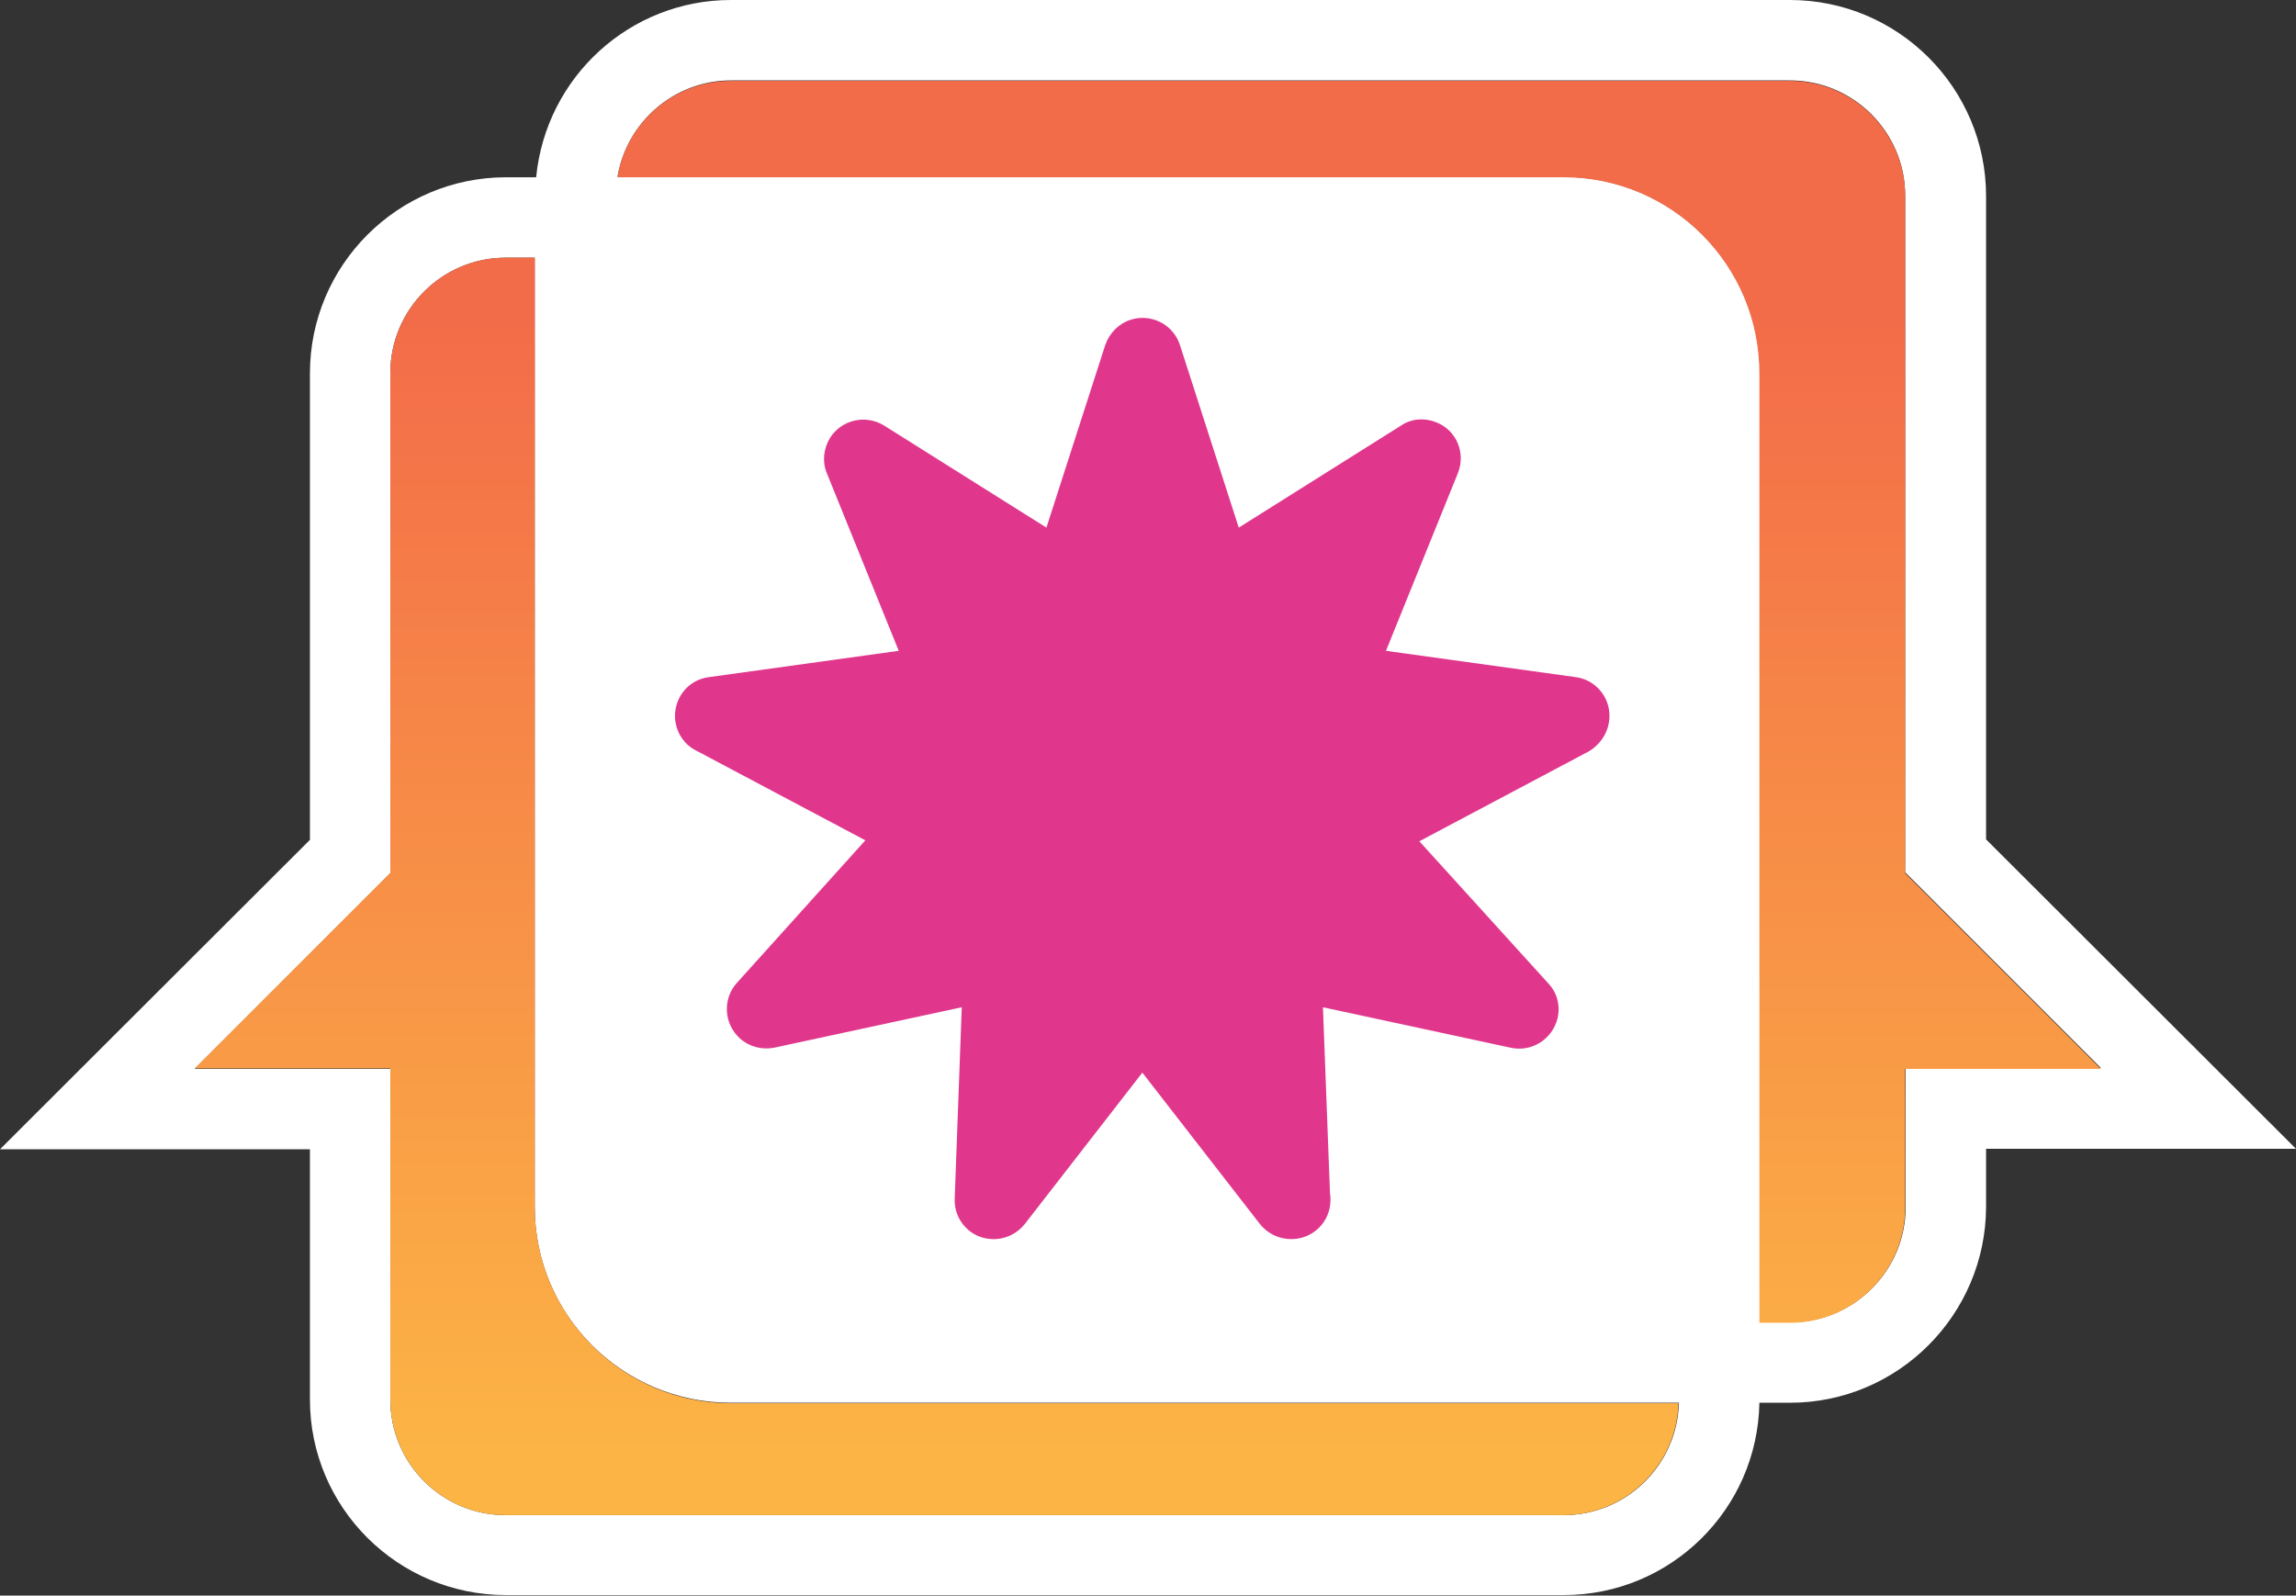 <?xml version="1.0" encoding="utf-8"?>
<!-- Generator: Adobe Illustrator 28.0.0, SVG Export Plug-In . SVG Version: 6.00 Build 0)  -->
<svg version="1.1" id="Layer_1" xmlns="http://www.w3.org/2000/svg" xmlns:xlink="http://www.w3.org/1999/xlink" x="0px" y="0px"
	 viewBox="0 0 488.2 339.3" style="enable-background:new 0 0 488.2 339.3;" xml:space="preserve">
<rect x="0" y="0" width="488.2" height="339.3" fill="#333333" stroke="none"/>
<style type="text/css">
	.st0{fill:#FFFFFF;}
	.st1{fill:#E0378D;}
	.st2{fill:url(#SVGID_1_);}
	.st3{fill:url(#SVGID_00000132075396885909554010000014421633336671500479_);}
</style>
<path class="st0" d="M422.3,178.5V41.7c0-23-18.7-41.7-41.7-41.7H155.4C134,0,116.1,16.3,114,37.7h-6.4c-23,0-41.7,18.7-41.7,41.7
	v99.2L0,244.4h65.9v53.2c0,23,18.7,41.6,41.7,41.6h224.9c22.7,0,41.2-18.2,41.6-40.9h6.5c23,0,41.6-18.7,41.7-41.6v-12.4h65.9
	L422.3,178.5z M332.5,322.2H107.5c-13.5,0-24.5-11-24.5-24.5v-70.4H41.4L83,185.7V79.3c0-13.5,11-24.5,24.5-24.5h6.2v201.9
	c0,23,18.7,41.6,41.7,41.6H357C356.6,311.7,345.7,322.2,332.5,322.2z M405.2,227.2v29.5c0,13.5-11,24.5-24.5,24.5h-6.5V79.3
	c0-23-18.7-41.6-41.7-41.7H131.3c2-11.8,12.2-20.5,24.1-20.5h225.2c13.5,0,24.5,11,24.5,24.5v143.9l41.6,41.6L405.2,227.2z"/>
<path class="st1" d="M342.1,150.8c-0.6-3.5-3.4-6.3-7-6.8l-40.4-5.6l15.3-37.8c1.7-4.3-0.3-9.1-4.6-10.8c-2.5-1-5.3-0.8-7.5,0.7
	l-34.5,21.7l-12.5-38.8c-1.4-4.4-6.1-6.8-10.5-5.4c-2.5,0.8-4.5,2.8-5.4,5.4l-12.5,38.8L188,90.5c-3.9-2.4-9-1.3-11.5,2.6
	c-1.4,2.3-1.7,5.1-0.7,7.5l15.3,37.8l-40.4,5.6c-4.6,0.6-7.7,4.8-7.1,9.4c0.4,2.7,2,5,4.4,6.2l36,19.1l-27.3,30.3
	c-3.1,3.4-2.8,8.7,0.6,11.8c2,1.8,4.7,2.5,7.3,2l39.9-8.6l-1.5,40.7c-0.2,4.6,3.4,8.5,8,8.6c2.7,0.1,5.2-1.1,6.9-3.2l25-32.2
	l25,32.2c1.6,2,4,3.2,6.6,3.2h0.1c4.6,0,8.3-3.7,8.3-8.3c0-0.5,0-1-0.1-1.4l-1.5-39.6l39.9,8.6c4.5,1,8.9-1.8,10-6.3
	c0.6-2.7-0.1-5.4-2-7.4l-27.4-30.2l36-19.1C341,157.9,342.7,154.4,342.1,150.8z"/>
<linearGradient id="SVGID_1_" gradientUnits="userSpaceOnUse" x1="289.035" y1="345.27" x2="289.035" y2="104.17" gradientTransform="matrix(1 0 0 1 0 -36)">
	<stop  offset="0" style="stop-color:#FCB445"/>
	<stop  offset="1" style="stop-color:#F36C49"/>
</linearGradient>
<path class="st2" d="M380.6,281.3c13.5,0,24.5-11,24.5-24.5v-29.5h41.6l-41.6-41.6V41.7c0-13.5-11-24.5-24.5-24.5H155.4
	c-12,0-22.2,8.7-24.1,20.5h201.2c23,0,41.6,18.7,41.6,41.7v201.9H380.6z"/>
<linearGradient id="SVGID_00000008150224153665968580000006187100395460194454_" gradientUnits="userSpaceOnUse" x1="199.205" y1="345.27" x2="199.205" y2="104.17" gradientTransform="matrix(1 0 0 1 0 -36)">
	<stop  offset="0" style="stop-color:#FCB445"/>
	<stop  offset="1" style="stop-color:#F36C49"/>
</linearGradient>
<path style="fill:url(#SVGID_00000008150224153665968580000006187100395460194454_);" d="M107.5,322.2h224.9
	c13.2,0,24.1-10.5,24.5-23.8H155.4c-23,0-41.6-18.7-41.7-41.6V54.8h-6.2C94,54.8,83,65.8,83,79.3v106.3l-41.6,41.6H83v70.4
	C83,311.2,94,322.2,107.5,322.2z"/>
</svg>
